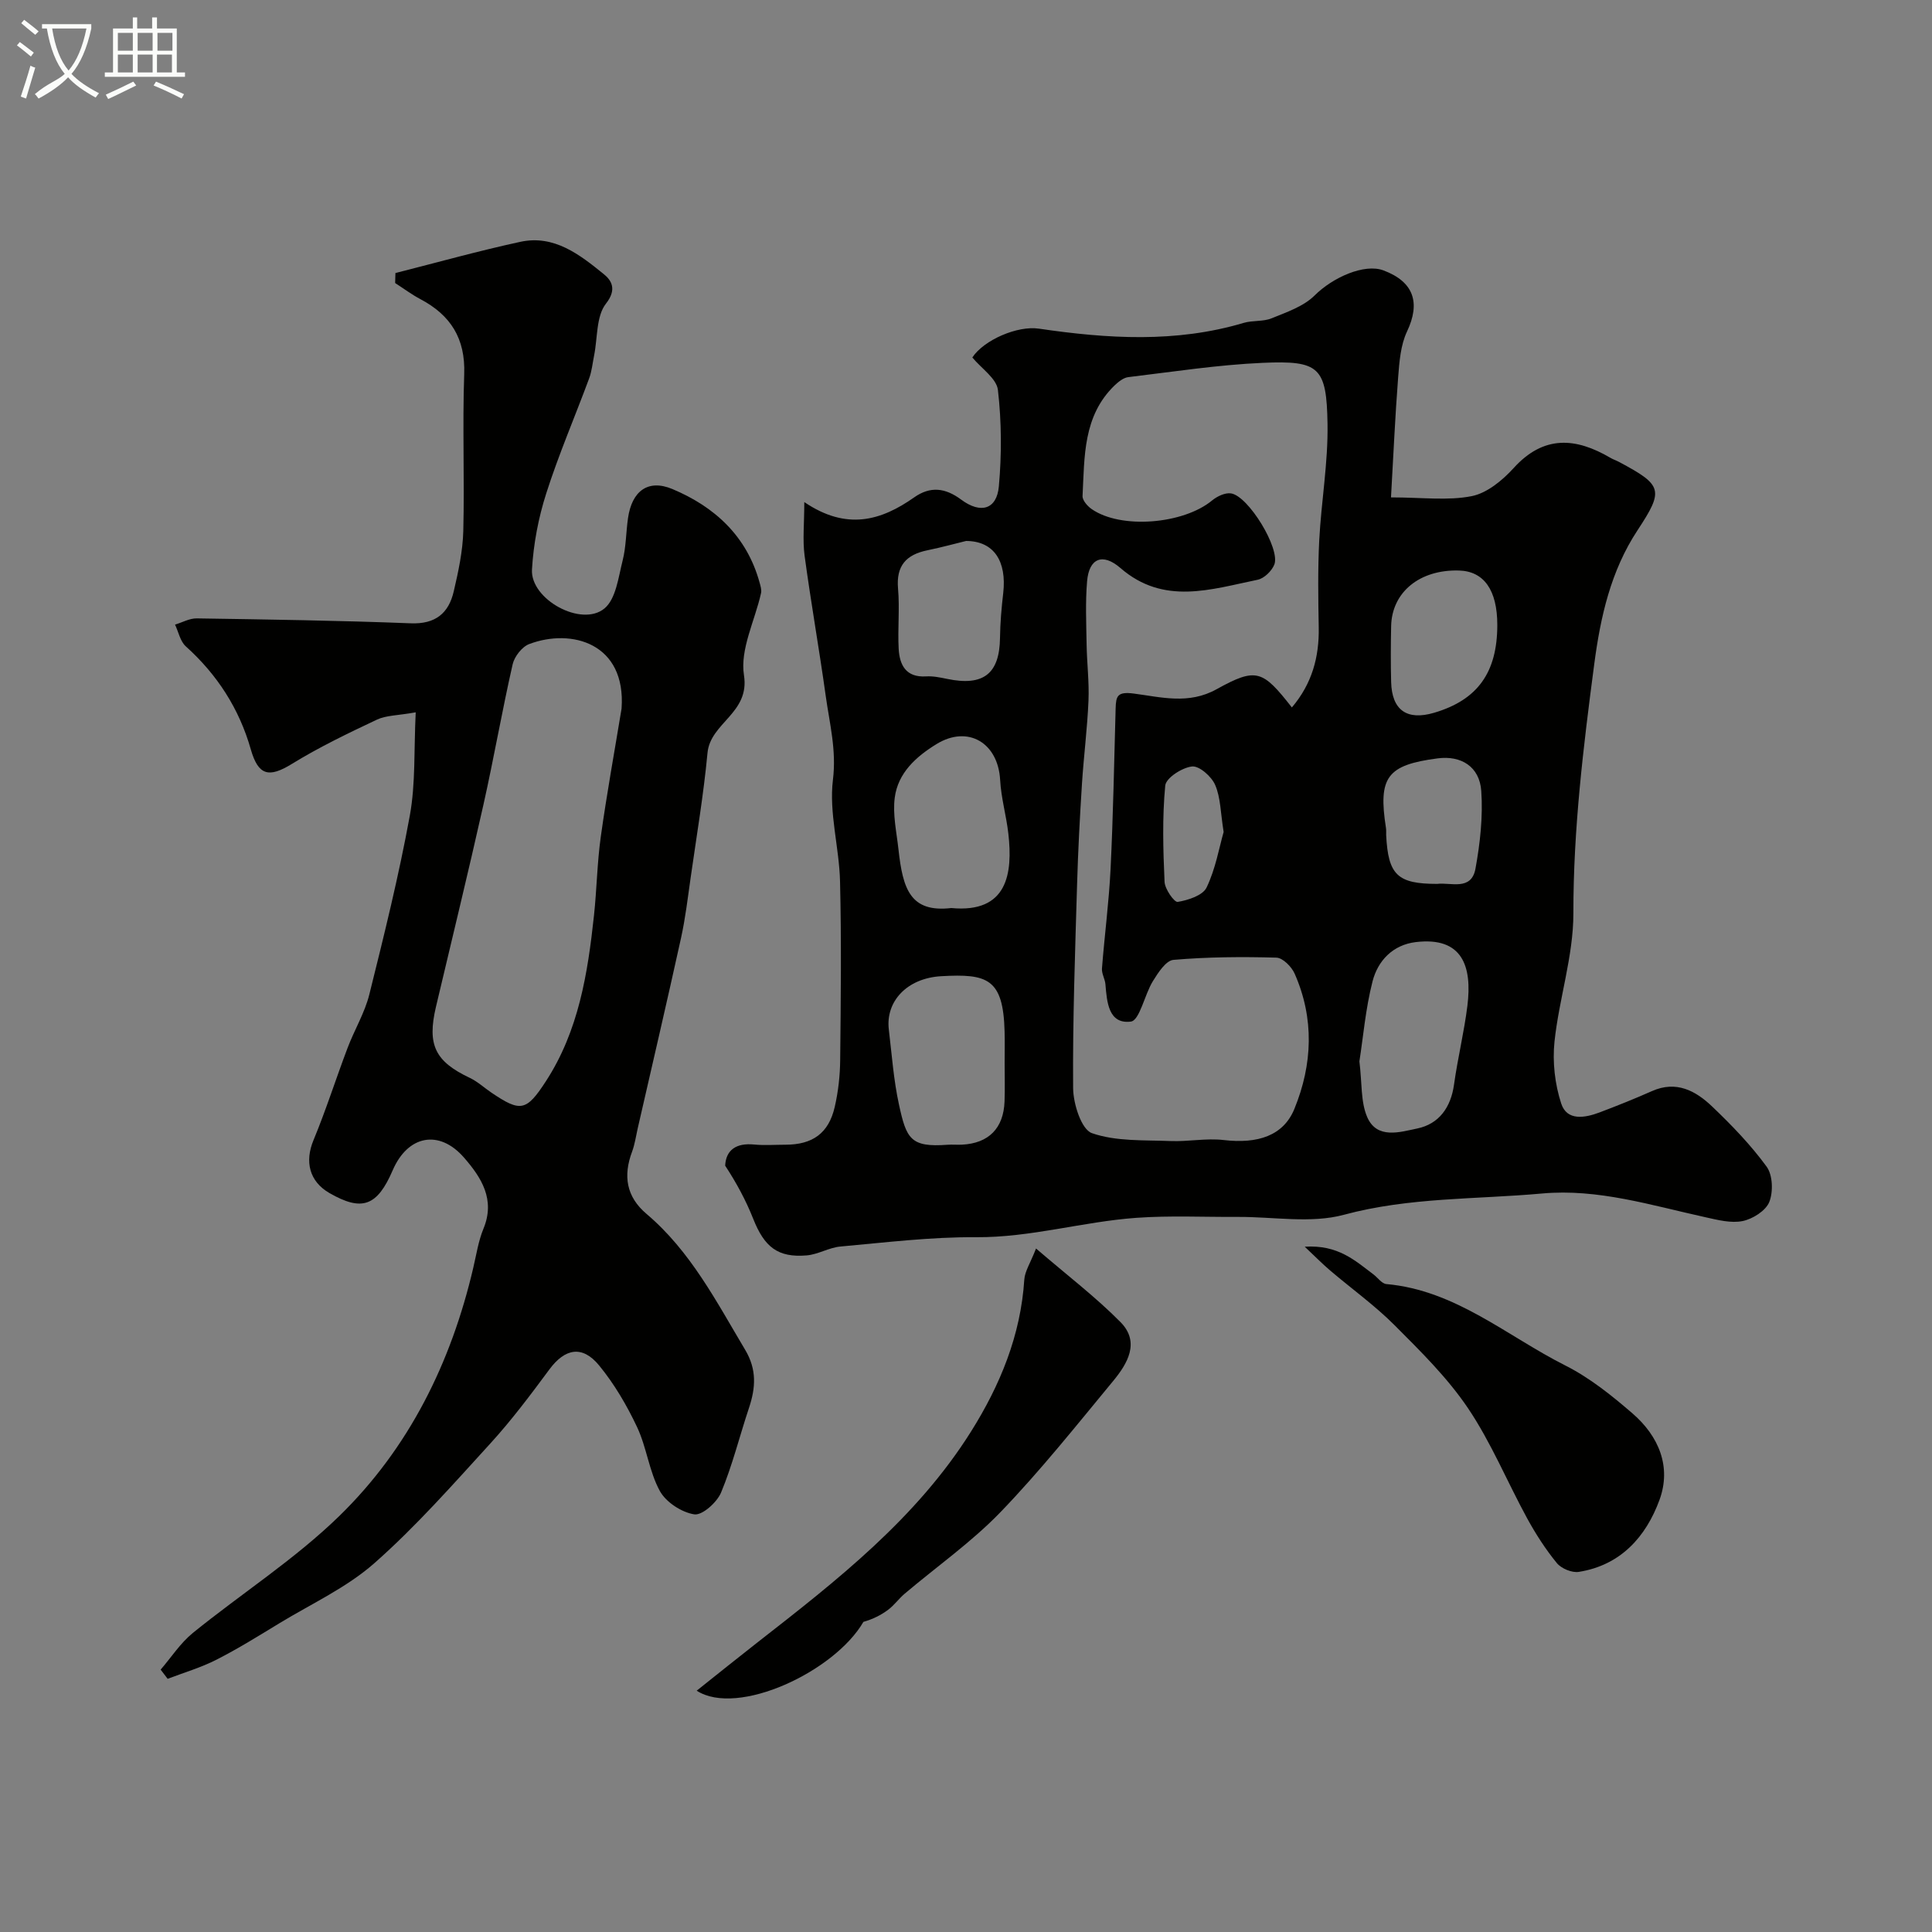 <svg enable-background="new 0 0 400 400" viewBox="0 0 400 400" xmlns="http://www.w3.org/2000/svg"><rect x="0" y="0" width="400" height="400" fill="#808080" stroke="none"/><path d="m6.4 11.7c-1-.8-1.9-1.6-2.9-2.3l.6-.7c.9.7 1.9 1.4 2.9 2.2zm-2.1 8.3c.7-2.1 1.4-4.2 2-6.4.2.1.6.3 1 .4-.7 2.3-1.3 4.4-1.9 6.4zm3-12.8c-1.1-.9-2.1-1.7-2.9-2.4l.6-.7c1 .8 2 1.5 3 2.4zm1.4-1.3v-.9h10.2v.9c-.9 4.2-2.3 7.3-4.1 9.4 1.3 1.4 3.2 2.7 5.7 4-.2.2-.4.5-.7.9-2.5-1.4-4.4-2.7-5.7-4.2-1.4 1.5-3.5 3-6.1 4.4 0 0 0 0-.1-.1-.3-.4-.5-.7-.7-.8 2.7-2.3 4.7-2.8 6.2-4.2-1.8-2.2-3-5.3-3.7-9.4zm9.2 0h-7.1c.6 3.8 1.7 6.7 3.4 8.7 1.7-2 2.9-4.8 3.7-8.7z" fill="#fbfcfa"/><path d="m31.6 3.6h.9v2.3h4.1v9.1h1.7v.9h-16.6v-.9h1.7v-9.1h4.1v-2.3h.9v2.3h3.1v-2.3zm-4 13.3.6.8c-1.9.9-3.8 1.9-5.8 2.8-.2-.3-.3-.6-.5-.9 2-.9 3.9-1.8 5.7-2.7zm-3.2-10.1v3.7h3.1v-3.7zm0 4.5v3.7h3.1v-3.7zm4.1-4.5v3.7h3.1v-3.7zm0 4.5v3.7h3.1v-3.7zm9.1 9.1c-2.1-1.1-4.1-2-5.8-2.7l.5-.8c2.2.9 4.1 1.8 5.8 2.6zm-1.9-13.6h-3.1v3.7h3.1zm-3.2 4.5v3.7h3.1v-3.7z" fill="#fbfcfa"/><g fill="#010100"><path d="m166.52 103.95c8.75 5.93 15.87 3.87 22.76-.98 3.31-2.33 6.4-2 9.72.47 4.06 3.02 7.37 2.01 7.8-2.72.6-6.61.57-13.38-.19-19.97-.27-2.39-3.41-4.45-5.3-6.74 2.43-3.66 9.37-6.62 13.77-5.97 14.2 2.09 28.37 2.99 42.41-1.19 1.85-.55 4.01-.23 5.76-.94 3.13-1.28 6.64-2.46 8.93-4.74 3.73-3.72 10.3-6.68 14.27-5.18 6.29 2.37 7.67 6.7 4.86 12.64-1.34 2.83-1.59 6.3-1.84 9.51-.63 8.1-.98 16.21-1.48 24.84 6.49 0 11.77.72 16.71-.26 3.18-.63 6.38-3.28 8.69-5.82 6.23-6.86 12.85-6.33 20.05-2.1.56.33 1.2.53 1.77.84 9.02 4.82 9.32 5.8 3.82 14.15-5.54 8.4-7.67 17.94-8.95 27.64-2.26 17.14-4.35 34.27-4.33 51.67.01 8.85-2.97 17.67-3.91 26.57-.44 4.2.08 8.79 1.39 12.8 1.19 3.66 4.91 2.99 7.96 1.84 3.64-1.38 7.27-2.83 10.83-4.41 5.03-2.24 9.04-.07 12.44 3.17 4.06 3.87 8.01 7.96 11.3 12.47 1.27 1.74 1.39 5.22.55 7.32-.73 1.81-3.4 3.5-5.49 3.94-2.42.5-5.18-.22-7.71-.78-11.17-2.45-22.26-5.97-33.83-4.92-13.68 1.24-27.48.75-41.05 4.41-6.84 1.84-14.56.4-21.89.44-7.03.04-14.09-.31-21.09.19-11.1.8-21.86 4.09-33.16 4.01-9.36-.07-18.73 1.09-28.08 1.93-2.38.21-4.65 1.65-7.02 1.84-5.96.49-8.73-1.73-11.05-7.59-1.51-3.81-3.47-7.44-5.8-10.99.15-3.26 2.3-4.74 5.98-4.38 2.15.21 4.33.04 6.49.04 5.62 0 8.96-2.37 10.21-7.81.73-3.17 1.1-6.49 1.13-9.74.13-12.33.27-24.66-.03-36.99-.17-7.03-2.31-14.17-1.47-21.01.76-6.14-.69-11.62-1.49-17.35-1.35-9.71-3.07-19.36-4.38-29.07-.43-3.24-.06-6.59-.06-11.08zm100.95 42.52c4.18-4.93 5.67-10.45 5.56-16.57-.11-5.99-.2-12 .1-17.98.42-8.06 1.85-16.11 1.72-24.15-.19-11.78-1.7-13.16-13.39-12.65-9.32.41-18.59 1.85-27.86 2.96-1 .12-2.04.96-2.83 1.71-6.57 6.34-6.22 14.76-6.64 22.9-.05.89 1.02 2.11 1.89 2.71 6.05 4.21 18.99 3.14 24.95-1.8 1.03-.85 2.68-1.63 3.89-1.45 3.6.52 10.28 11.48 8.97 14.75-.53 1.32-2.1 2.85-3.44 3.13-9.66 1.98-19.45 5.35-28.42-2.43-3.68-3.19-6.5-2.02-6.9 2.74-.37 4.33-.17 8.71-.1 13.06.06 3.88.55 7.77.39 11.63-.24 5.75-.98 11.47-1.35 17.22-.44 6.92-.81 13.85-1.01 20.79-.41 14.09-.93 28.18-.82 42.27.03 3.25 1.72 8.55 3.9 9.3 5.01 1.74 10.78 1.41 16.26 1.63 3.66.15 7.39-.63 10.99-.21 7.09.83 12.39-.89 14.66-6.45 3.77-9.22 4.15-18.71.05-28-.63-1.43-2.45-3.27-3.77-3.31-7.1-.2-14.24-.15-21.32.46-1.55.13-3.18 2.66-4.26 4.41-1.73 2.8-2.74 8.15-4.57 8.37-4.6.57-4.95-4.01-5.25-7.71-.09-1.11-.8-2.21-.72-3.28.53-6.86 1.44-13.7 1.78-20.57.54-11.08.74-22.18 1.05-33.27.07-2.54.34-3.53 3.73-3.09 5.64.73 11.38 2.34 17.18-.9 8.24-4.56 9.51-3.96 15.58 3.78zm-59.47 73.58c0-2.16.05-4.33-.01-6.49-.28-11.01-3.6-11.98-13.1-11.45-7.15.4-11.56 5.26-10.87 11.03.62 5.19.99 10.45 2.1 15.54 1.54 7.09 2.39 8.9 10.06 8.33.99-.07 2 .03 3-.02 5.51-.28 8.6-3.39 8.8-8.95.1-2.66.02-5.33.02-7.99zm73.45-.31c.56 4.53.25 8.41 1.62 11.55 2.02 4.65 6.83 3.08 10.36 2.35 4.49-.93 6.95-4.35 7.61-9.09.76-5.46 2.09-10.85 2.77-16.32 1-8.1-.97-14.34-10.69-13.18-4.75.57-7.85 3.85-8.95 8.13-1.45 5.66-1.94 11.58-2.72 16.56zm-84.5-31.74c11.72 1.11 12.74-7.24 11.82-15.39-.42-3.72-1.5-7.39-1.7-11.11-.42-7.73-6.67-11.43-13.17-7.45-4.24 2.6-7.98 5.97-8.65 11.08-.46 3.49.38 7.16.77 10.74.9 8.2 2.45 13.11 10.93 12.13zm3.07-76c-2.03.49-5 1.31-8.01 1.93-4.38.9-6.5 3.18-6.08 7.93.36 4.13-.09 8.32.13 12.47.19 3.37 1.51 5.96 5.66 5.71 1.44-.09 2.94.22 4.38.52 7.51 1.56 10.84-1.06 10.94-8.48.04-3.11.31-6.23.67-9.32.73-6.47-1.85-10.74-7.69-10.76zm109.98 17.39c0-7.21-2.76-11.13-7.94-11.27-8.13-.23-13.9 4.48-14.04 11.53-.08 3.85-.1 7.7 0 11.55.15 5.84 3.28 8.03 8.9 6.37 8.99-2.65 13.08-8.33 13.08-18.18zm-12.45 53.61c2.77-.36 7.08 1.51 7.93-3.15.96-5.27 1.57-10.76 1.2-16.08-.35-5.08-4.2-7.39-9.02-6.76-10.5 1.37-12.36 3.89-10.71 14.41.08.49.02.99.04 1.49.42 8.23 2.32 10.09 10.56 10.09zm-44.21-10.75c-.65-4.03-.62-7.14-1.76-9.75-.75-1.74-3.29-3.98-4.79-3.81-2.06.23-5.39 2.38-5.54 3.96-.63 6.6-.44 13.29-.14 19.93.07 1.51 2.02 4.27 2.72 4.15 2.16-.36 5.19-1.33 5.98-2.98 1.86-3.86 2.6-8.26 3.53-11.5z"/><path d="m81.87 56.53c8.61-2.18 17.17-4.58 25.85-6.46 7.01-1.52 12.31 2.65 17.28 6.68 1.56 1.26 2.81 3.12.46 6.11-2.05 2.62-1.72 7.1-2.46 10.76-.32 1.59-.47 3.24-1.03 4.74-2.94 7.94-6.31 15.75-8.88 23.8-1.62 5.06-2.64 10.45-2.95 15.75-.36 6.18 10.26 12.01 15.01 8.06 2.38-1.98 2.88-6.45 3.76-9.92.72-2.83.69-5.84 1.11-8.76.79-5.58 4.11-8.17 9.19-6.04 8.75 3.67 15.41 9.75 18.05 19.35.2.72.46 1.53.3 2.22-1.27 5.69-4.38 11.64-3.53 16.97 1.25 7.89-6.96 9.81-7.55 16.1-.81 8.62-2.26 17.18-3.48 25.76-.6 4.19-1.09 8.42-2 12.55-2.9 13.18-5.97 26.32-8.98 39.47-.36 1.59-.59 3.24-1.15 4.76-1.88 5.01-1.22 9.34 3 12.91 9.1 7.71 14.44 18.12 20.41 28.13 2.44 4.09 2.17 7.87.79 12.02-1.95 5.84-3.42 11.86-5.78 17.52-.85 2.05-3.91 4.78-5.55 4.52-2.63-.41-5.86-2.52-7.13-4.84-2.22-4.05-2.72-9.01-4.71-13.23-2.12-4.5-4.71-8.92-7.85-12.75-3.5-4.27-7.09-3.53-10.31.82-3.9 5.27-7.85 10.54-12.26 15.37-7.74 8.48-15.37 17.15-23.95 24.72-5.73 5.06-12.99 8.39-19.61 12.41-4.32 2.63-8.62 5.31-13.12 7.6-3.2 1.63-6.71 2.66-10.09 3.95-.48-.63-.96-1.27-1.45-1.9 2.2-2.55 4.09-5.5 6.66-7.59 10.03-8.14 21.07-15.21 30.28-24.17 14.47-14.08 23.21-31.8 27.8-51.5.63-2.69 1.05-5.49 2.09-8.02 2.51-6.05-.44-10.62-4.02-14.73-5.16-5.92-11.65-4.61-14.77 2.63-3.21 7.45-6.36 8.58-13.09 4.71-4.18-2.41-5.15-6.52-3.3-10.96 2.6-6.27 4.65-12.76 7.06-19.11 1.41-3.73 3.55-7.24 4.5-11.07 3.06-12.28 6.11-24.58 8.38-37.02 1.21-6.63.83-13.56 1.22-21.37-3.74.67-6.13.61-8.05 1.52-5.97 2.82-11.97 5.7-17.59 9.16-4.79 2.95-6.96 2.4-8.51-3.03-2.39-8.39-6.94-15.45-13.45-21.31-1.16-1.04-1.51-2.98-2.23-4.5 1.5-.45 3.01-1.32 4.51-1.29 14.77.23 29.54.44 44.3 1.02 5.11.2 7.84-2.09 8.89-6.6.96-4.11 1.87-8.33 1.98-12.52.27-10.82-.19-21.67.19-32.49.26-7.37-2.82-12.2-9.08-15.51-1.82-.96-3.49-2.22-5.22-3.33.01-.66.04-1.36.06-2.07zm46.82 90.17c.96-13.54-10.36-16.66-19.11-13.36-1.5.56-3.07 2.58-3.44 4.19-2.2 9.66-3.89 19.44-6.06 29.12-3.13 13.97-6.53 27.87-9.82 41.8-1.86 7.9-.18 11.31 7.02 14.72 1.6.76 2.96 2.03 4.45 3.04 6.04 4.09 7.24 3.88 11.28-2.33 6.79-10.44 8.68-22.33 9.97-34.36.58-5.4.65-10.86 1.4-16.24 1.24-8.88 2.85-17.72 4.31-26.58z"/><path d="m214.5 258.49c6.48 5.58 12.35 10.04 17.48 15.23 4.12 4.16 1.45 8.62-1.53 12.22-7.59 9.18-15.03 18.54-23.28 27.1-6.01 6.23-13.22 11.29-19.87 16.92-1.2 1.02-2.15 2.37-3.4 3.31-1.49 1.12-3.18 1.96-5.14 2.52-5.97 10.31-26.05 19.72-34.52 14.25 4.42-3.52 8.48-6.79 12.59-10 16.45-12.83 32.92-25.67 44.22-43.67 6.02-9.6 10.28-19.91 11.02-31.45.12-1.73 1.25-3.4 2.43-6.43z"/><path d="m270.13 258.12c6.9-.45 10.44 2.89 14.2 5.71.91.68 1.75 1.94 2.7 2.02 14.35 1.28 24.97 10.78 37.09 16.88 5.03 2.54 9.6 6.21 13.89 9.92 5.39 4.67 8.09 10.99 5.57 17.89-2.8 7.64-8.05 13.53-16.7 14.9-1.43.23-3.63-.69-4.56-1.83-2.34-2.86-4.37-6.02-6.15-9.27-4.13-7.57-7.44-15.67-12.23-22.78-4.24-6.29-9.8-11.77-15.2-17.18-4.09-4.1-8.86-7.52-13.29-11.29-1.54-1.3-2.95-2.74-5.32-4.97z"/></g></svg>